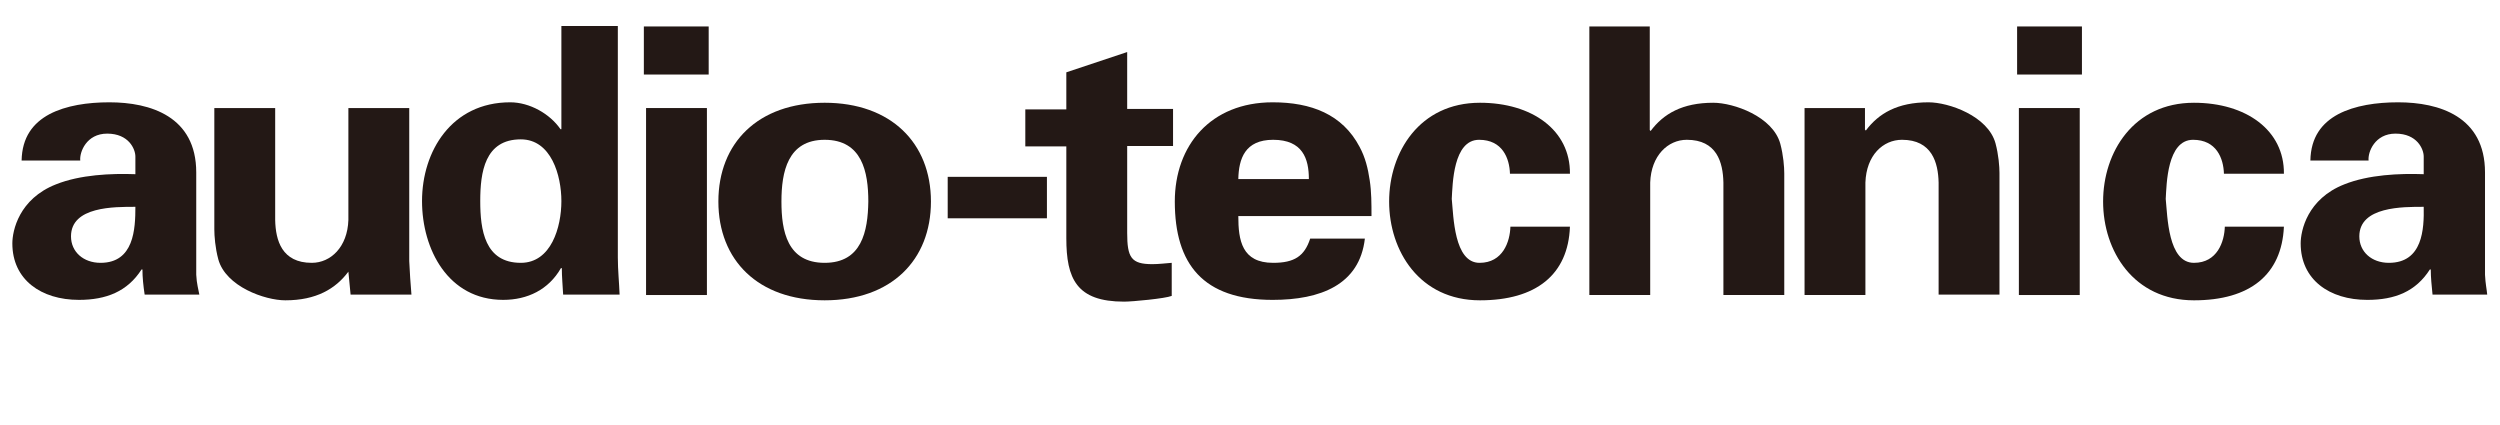 <?xml version="1.0" encoding="utf-8"?>
<!-- Generator: Adobe Illustrator 21.0.0, SVG Export Plug-In . SVG Version: 6.00 Build 0)  -->
<svg version="1.1" id="圖層_1" xmlns="http://www.w3.org/2000/svg" xmlns:xlink="http://www.w3.org/1999/xlink" x="0px" y="0px"
	 viewBox="0 0 566.9 96.4" style="enable-background:new 0 0 566.9 96.4;" xml:space="preserve">
<style type="text/css">
	.st0{fill:#231815;}
</style>
<g>
	<path class="st0" d="M44.5,62.3V39.1c0-12.7-10.4-15.9-19.7-15.9c-4.9,0-9.8,0.7-13.6,2.7c-3.7,2-6.2,5.2-6.3,10.5h13.3
		c-0.2-1.9,1.4-6.1,6.1-6.1c4.9,0,6.4,3.5,6.4,5.2v4c-5.5-0.2-12.5,0.1-18,2.3c-8.4,3.3-9.9,10.5-9.9,13.4C2.8,63.4,9.3,68,17.9,68
		c6.2,0,11-1.9,14.2-6.9h0.2c0,1.8,0.2,3.7,0.5,5.7h12.4C45,65.6,44.6,64.4,44.5,62.3 M22.8,59.6c-3.9,0-6.7-2.5-6.7-6
		c0-6.8,9.8-6.7,14.6-6.7C30.7,51.9,30.4,59.6,22.8,59.6"/>
	<path class="st0" d="M563.5,62.3V39.1c0-12.7-10.4-15.9-19.7-15.9c-4.9,0-9.8,0.7-13.6,2.7c-3.7,2-6.2,5.2-6.3,10.5h13.2
		c-0.2-1.9,1.4-6.1,6.1-6.1c4.9,0,6.4,3.5,6.4,5.2v4c-5.5-0.2-12.5,0.1-18,2.3c-8.4,3.3-9.9,10.5-9.9,13.4c0,8.2,6.5,12.8,15.1,12.8
		c6.3,0,11-1.9,14.2-6.9h0.2c0,1.8,0.2,3.7,0.4,5.7H564C563.9,65.6,563.6,64.4,563.5,62.3 M541.7,59.6c-3.9,0-6.7-2.5-6.7-6
		c0-6.8,9.9-6.7,14.6-6.7C549.7,51.9,549.4,59.6,541.7,59.6"/>
	<path class="st0" d="M288.7,59.6c-7.1,0-7.9-5.1-7.9-10.6H311c0-2.8,0-5.5-0.4-8.1c-0.4-2.7-1-5.2-2.3-7.6
		c-3.9-7.4-11-10.1-19.7-10.1c-14.1,0-22.2,9.8-22.2,22.5c0,14.2,6.4,22.3,22.2,22.3c10.8,0,19.7-3.4,20.9-13.9h-12.4
		C295.8,58.1,293.5,59.6,288.7,59.6 M288.7,31.7c6.7,0,8.1,4.3,8.1,8.9h-16C280.9,36,282.3,31.7,288.7,31.7"/>
	<path class="st0" d="M140.1,58.4V5.9h-12.8v23.4h-0.2c-2.4-3.5-7-6.1-11.4-6.1c-13.3,0-20,11.1-20,22.4c0,10.9,5.9,22.4,18.4,22.4
		c5.5,0,10.3-2.3,13.1-7.2h0.2c0,2,0.2,4,0.3,6h12.8C140.4,64.1,140.1,61.2,140.1,58.4 M118.1,59.6c-8.2,0-9.2-7.5-9.2-14
		s1-14,9.2-14c6.9,0,9.2,8.2,9.2,14C127.3,51.5,125,59.6,118.1,59.6"/>
	<path class="st0" d="M79,61.6c-2.9,3.9-7.3,6.5-14.3,6.5c-4.6,0-13.5-3.1-15.2-9.3c-0.7-2.6-0.9-5.3-0.9-6.8V24.5h13.8v25.4
		c0.1,4.6,1.5,9.7,8.3,9.7c4.3,0,8.1-3.6,8.3-9.7V24.5h13.8v34.7c0.1,2.5,0.3,5.1,0.5,7.6H79.5L79,61.6z"/>
	<rect x="146.5" y="24.5" class="st0" width="13.8" height="42.4"/>
	<rect x="146" y="6" class="st0" width="14.7" height="10.9"/>
	<path class="st0" d="M187,23.3c-15.1,0-24.1,9.1-24.1,22.4s9,22.4,24.1,22.4s24.1-9.1,24.1-22.4S202,23.3,187,23.3 M187,59.6
		c-8.5,0-9.8-7.2-9.8-13.9s1.4-14,9.8-14c8.5,0,9.9,7.3,9.9,14C196.8,52.5,195.4,59.6,187,59.6"/>
	<rect x="214.9" y="40.1" class="st0" width="22.5" height="9.4"/>
	<path class="st0" d="M241.8,24.8v-8.4l13.8-4.6v12.9H266v8.4h-10.4v19.7c0,5.6,0.9,7.1,5.7,7.1c1.5,0,3-0.2,4.4-0.3v7.5
		c-1.5,0.6-8.9,1.3-10.8,1.3c-10.8,0-13.1-5.2-13.1-14.4V33.2h-9.3v-8.4C232.5,24.8,241.8,24.8,241.8,24.8z"/>
	<path class="st0" d="M342.4,39.4c-0.1-3.5-1.7-7.7-7-7.7c-5.9,0-6,10.1-6.2,13.4c0.4,3.9,0.5,14.5,6.3,14.5c5.3,0,6.9-4.8,7-8.2
		H356c-0.4,10.9-7.7,16.7-20.4,16.7c-13.7,0-20.6-11.2-20.6-22.4s6.9-22.4,20.6-22.4c11.8,0,20.5,6.2,20.4,16.1
		C356,39.4,342.4,39.4,342.4,39.4z"/>
	<path class="st0" d="M360.4,66.9V6h13.7v23.5l0.2,0.2c2.9-3.9,7.2-6.4,14.2-6.4c4.6,0,13.5,3.1,15.2,9.3c0.7,2.6,0.9,5.3,0.9,6.7
		v27.6h-13.8V41.4c-0.1-4.6-1.5-9.7-8.3-9.7c-4.3,0-8.1,3.6-8.3,9.7v25.5H360.4z"/>
	<path class="st0" d="M422.9,29.4l0.2,0.2c2.9-3.9,7.2-6.4,14.2-6.4c4.6,0,13.5,3.1,15.2,9.3c0.7,2.6,0.9,5.3,0.9,6.7v27.6h-13.8
		V41.4c-0.1-4.5-1.5-9.7-8.3-9.7c-4.3,0-8.1,3.5-8.3,9.7v25.5h-13.8V24.5h13.7L422.9,29.4L422.9,29.4z"/>
	<rect x="457.8" y="24.5" class="st0" width="13.8" height="42.4"/>
	<rect x="457.4" y="6" class="st0" width="14.7" height="10.9"/>
	<path class="st0" d="M504.3,39.4c-0.1-3.5-1.7-7.7-7-7.7c-5.9,0-6,10.1-6.2,13.4c0.4,3.9,0.5,14.5,6.4,14.5c5.3,0,6.9-4.8,7-8.2
		h13.4c-0.5,10.9-7.7,16.7-20.4,16.7c-13.7,0-20.6-11.2-20.6-22.4s6.9-22.4,20.6-22.4c11.8,0,20.5,6.2,20.4,16.1
		C517.9,39.4,504.3,39.4,504.3,39.4z"/>
</g>
</svg>
